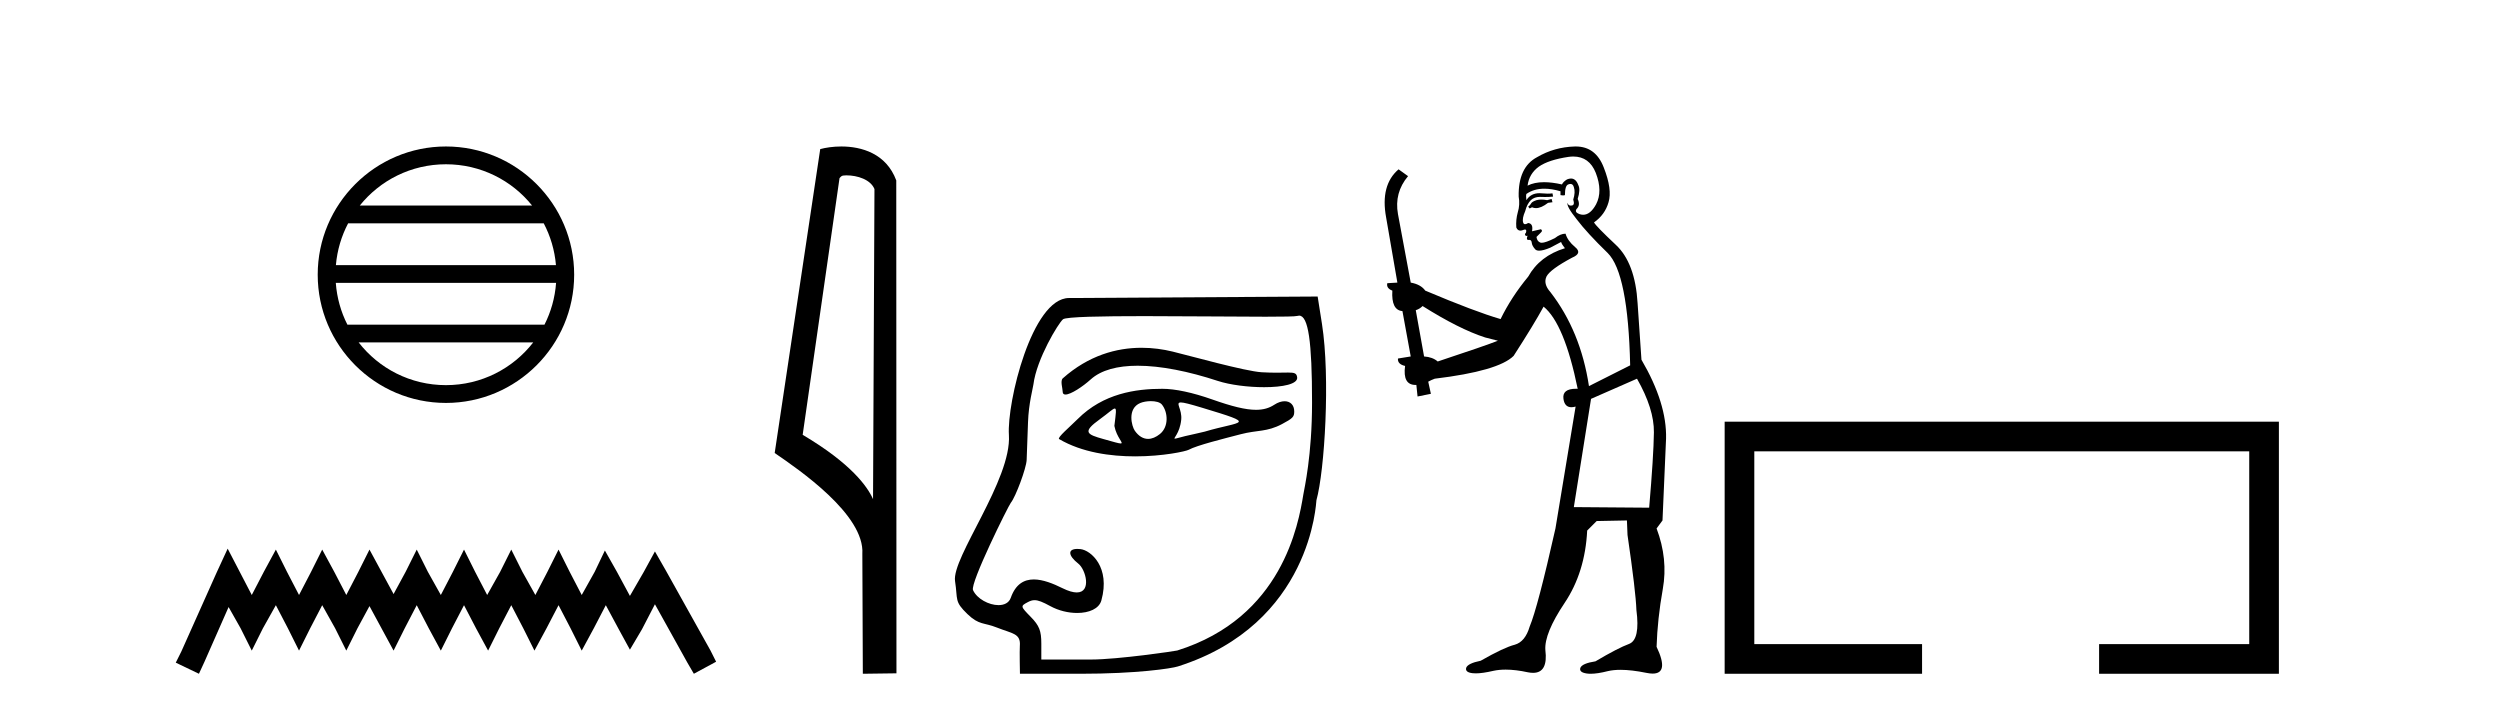 <?xml version='1.0' encoding='UTF-8' standalone='yes'?><svg xmlns='http://www.w3.org/2000/svg' xmlns:xlink='http://www.w3.org/1999/xlink' width='144.0' height='41.0' ><path d='M 25.686 9.462 C 27.694 9.462 29.484 10.389 30.649 11.84 L 20.723 11.84 C 21.888 10.389 23.677 9.462 25.686 9.462 ZM 31.32 12.865 C 31.703 13.594 31.949 14.407 32.023 15.27 L 19.348 15.27 C 19.422 14.407 19.668 13.594 20.051 12.865 ZM 32.03 16.295 C 31.967 17.155 31.734 17.968 31.363 18.699 L 20.009 18.699 C 19.638 17.968 19.405 17.155 19.342 16.295 ZM 30.713 19.724 C 29.55 21.221 27.732 22.184 25.686 22.184 C 23.64 22.184 21.822 21.221 20.659 19.724 ZM 25.686 8.437 C 21.614 8.437 18.3 11.752 18.3 15.823 C 18.3 19.895 21.614 23.209 25.686 23.209 C 29.757 23.209 33.072 19.895 33.072 15.823 C 33.072 11.752 29.757 8.437 25.686 8.437 Z' style='fill:#000000;stroke:none' /><path d='M 13.114 31.602 L 12.473 32.99 L 10.444 37.528 L 10.124 38.169 L 11.459 38.809 L 11.779 38.115 L 13.167 34.966 L 13.861 36.193 L 14.502 37.475 L 15.142 36.193 L 15.89 34.859 L 16.584 36.193 L 17.224 37.475 L 17.865 36.193 L 18.559 34.859 L 19.306 36.193 L 19.947 37.475 L 20.588 36.193 L 21.282 34.912 L 21.976 36.193 L 22.67 37.475 L 23.31 36.193 L 24.004 34.859 L 24.698 36.193 L 25.392 37.475 L 26.033 36.193 L 26.727 34.859 L 27.421 36.193 L 28.115 37.475 L 28.755 36.193 L 29.449 34.859 L 30.143 36.193 L 30.784 37.475 L 31.478 36.193 L 32.172 34.859 L 32.866 36.193 L 33.507 37.475 L 34.201 36.193 L 34.895 34.859 L 35.642 36.247 L 36.283 37.421 L 36.977 36.247 L 37.724 34.805 L 39.593 38.169 L 39.966 38.809 L 41.248 38.115 L 40.927 37.475 L 38.365 32.884 L 37.724 31.763 L 37.084 32.937 L 36.283 34.325 L 35.535 32.937 L 34.841 31.709 L 34.254 32.937 L 33.507 34.272 L 32.813 32.937 L 32.172 31.656 L 31.531 32.937 L 30.837 34.272 L 30.09 32.937 L 29.449 31.656 L 28.809 32.937 L 28.061 34.272 L 27.367 32.937 L 26.727 31.656 L 26.086 32.937 L 25.392 34.272 L 24.645 32.937 L 24.004 31.656 L 23.364 32.937 L 22.67 34.218 L 21.976 32.937 L 21.282 31.656 L 20.641 32.937 L 19.947 34.272 L 19.253 32.937 L 18.559 31.656 L 17.918 32.937 L 17.224 34.272 L 16.53 32.937 L 15.89 31.656 L 15.196 32.937 L 14.502 34.272 L 13.808 32.937 L 13.114 31.602 Z' style='fill:#000000;stroke:none' /><path d='M 48.757 10.1 C 49.382 10.1 50.147 10.34 50.369 10.89 L 50.287 28.751 L 50.287 28.751 C 49.971 28.034 49.029 26.699 46.234 25.046 L 48.356 10.263 C 48.456 10.157 48.453 10.1 48.757 10.1 ZM 50.287 28.751 L 50.287 28.751 C 50.287 28.751 50.287 28.751 50.287 28.751 L 50.287 28.751 L 50.287 28.751 ZM 48.46 8.437 C 47.982 8.437 47.551 8.505 47.245 8.588 L 44.622 26.094 C 46.01 27.044 49.823 29.648 49.671 31.91 L 49.699 38.809 L 51.636 38.783 L 51.625 10.393 C 51.049 8.837 49.618 8.437 48.46 8.437 Z' style='fill:#000000;stroke:none' /><path d='M 65.754 20.032 C 64.32 20.032 62.709 20.466 61.216 21.793 C 61.06 21.931 61.211 22.387 61.211 22.565 C 61.211 22.677 61.272 22.725 61.372 22.725 C 61.679 22.725 62.362 22.273 62.822 21.857 C 63.429 21.309 64.375 21.066 65.529 21.066 C 66.859 21.066 68.464 21.389 70.145 21.941 C 70.854 22.173 71.9 22.302 72.813 22.302 C 73.885 22.302 74.773 22.125 74.716 21.728 C 74.683 21.496 74.561 21.459 74.197 21.459 C 74.031 21.459 73.814 21.467 73.533 21.467 C 73.296 21.467 73.013 21.461 72.675 21.442 C 71.716 21.385 68.511 20.485 67.535 20.249 C 66.993 20.117 66.391 20.032 65.754 20.032 ZM 68.017 23.181 C 68.186 23.181 68.544 23.276 69.242 23.486 C 72.521 24.477 71.518 24.229 69.391 24.862 C 69.255 24.902 68.411 25.083 68.268 25.119 C 67.907 25.209 67.735 25.266 67.675 25.266 C 67.542 25.266 67.954 24.987 68.038 24.179 C 68.101 23.571 67.673 23.181 68.017 23.181 ZM 66.29 23.106 C 66.557 23.106 66.812 23.164 66.924 23.3 C 67.278 23.736 67.334 24.576 66.813 24.998 C 66.587 25.181 66.354 25.28 66.13 25.28 C 65.855 25.28 65.592 25.132 65.366 24.812 C 65.184 24.552 64.914 23.535 65.68 23.213 C 65.841 23.146 66.069 23.106 66.29 23.106 ZM 64.211 23.531 C 64.322 23.531 64.276 23.808 64.188 24.532 C 64.318 25.218 64.766 25.543 64.55 25.543 C 64.44 25.543 64.155 25.457 63.563 25.291 C 62.592 25.019 62.321 24.889 63.356 24.144 C 63.854 23.785 64.105 23.531 64.211 23.531 ZM 66.951 22.395 C 65.412 22.395 63.549 22.661 62.074 24.137 C 61.627 24.584 60.875 25.214 61.006 25.291 C 62.324 26.065 63.97 26.287 65.383 26.287 C 66.996 26.287 68.304 25.997 68.467 25.908 C 68.938 25.65 70.486 25.267 71.47 25.01 C 72.433 24.759 72.963 24.894 73.845 24.426 C 74.47 24.094 74.548 24.009 74.548 23.7 C 74.548 23.323 74.316 23.111 73.993 23.111 C 73.815 23.111 73.608 23.176 73.398 23.314 C 73.104 23.506 72.773 23.605 72.346 23.605 C 71.748 23.605 70.963 23.411 69.829 23.01 C 68.696 22.61 67.691 22.395 66.951 22.395 ZM 74.829 18.18 C 75.358 18.18 75.574 19.657 75.574 23.188 C 75.574 26.233 75.131 28.13 75.072 28.485 C 74.792 30.187 73.865 35.575 67.81 37.469 C 67.721 37.497 64.408 37.989 62.837 37.989 L 59.98 37.989 L 59.98 37.072 C 59.98 36.334 59.863 36.036 59.374 35.536 C 58.771 34.919 58.77 34.914 59.206 34.681 C 59.341 34.609 59.459 34.57 59.59 34.57 C 59.807 34.57 60.062 34.675 60.496 34.912 C 60.978 35.176 61.539 35.307 62.043 35.307 C 62.727 35.307 63.306 35.065 63.439 34.585 C 63.969 32.675 62.837 31.693 62.233 31.628 C 62.17 31.621 62.112 31.618 62.058 31.618 C 61.495 31.618 61.507 31.991 62.116 32.47 C 62.54 32.805 62.89 34.125 62.022 34.125 C 61.818 34.125 61.548 34.053 61.197 33.879 C 60.659 33.612 60.07 33.376 59.546 33.376 C 58.986 33.376 58.499 33.645 58.221 34.432 C 58.116 34.729 57.839 34.855 57.514 34.855 C 56.964 34.855 56.276 34.495 56.046 33.991 C 55.866 33.597 58.085 29.13 58.223 28.961 C 58.504 28.617 59.113 26.974 59.135 26.498 C 59.144 26.329 59.179 25.347 59.214 24.315 C 59.25 23.248 59.497 22.36 59.525 22.142 C 59.707 20.682 60.962 18.613 61.229 18.391 C 61.404 18.245 63.466 18.209 65.929 18.209 C 68.328 18.209 71.107 18.243 72.894 18.243 C 73.918 18.243 74.616 18.232 74.728 18.197 C 74.763 18.186 74.797 18.18 74.829 18.18 ZM 75.897 17.08 L 61.57 17.166 C 59.442 17.179 57.991 23.177 58.113 25.055 C 58.28 27.635 54.802 32.129 55.011 33.475 C 55.179 34.564 54.957 34.631 55.727 35.373 C 56.398 36.018 56.669 35.847 57.408 36.142 C 58.316 36.504 58.803 36.475 58.743 37.208 C 58.721 37.468 58.749 38.809 58.749 38.809 L 62.222 38.809 C 65.497 38.809 67.477 38.504 67.843 38.388 C 75.567 35.938 75.805 28.893 75.827 28.812 C 76.3 27.11 76.629 21.736 76.146 18.662 L 75.897 17.08 Z' style='fill:#000000;stroke:none' /><path d='M 89.372 11.461 L 89.116 11.53 Q 88.936 11.495 88.782 11.495 Q 88.629 11.495 88.501 11.53 Q 88.244 11.615 88.193 11.717 Q 88.142 11.82 88.022 11.905 L 88.108 12.008 L 88.244 11.94 Q 88.352 11.988 88.473 11.988 Q 88.776 11.988 89.167 11.683 L 89.423 11.649 L 89.372 11.461 ZM 90.62 9.016 Q 91.543 9.016 91.917 9.958 Q 92.327 11.017 91.934 11.769 Q 91.606 12.37 91.191 12.37 Q 91.087 12.37 90.977 12.332 Q 90.687 12.23 90.807 12.042 Q 91.046 11.82 90.875 11.461 Q 91.046 10.915 90.909 10.658 Q 90.772 10.283 90.488 10.283 Q 90.384 10.283 90.26 10.334 Q 90.038 10.47 89.97 10.624 Q 89.397 10.494 88.94 10.494 Q 88.375 10.494 87.988 10.693 Q 88.074 10.009 88.637 9.599 Q 89.201 9.206 90.345 9.036 Q 90.489 9.016 90.62 9.016 ZM 81.941 17.628 Q 84.059 18.96 85.545 19.438 L 86.28 19.626 Q 85.545 19.917 82.812 20.822 Q 82.522 20.566 82.027 20.532 L 81.548 17.867 Q 81.77 17.799 81.941 17.628 ZM 90.459 10.595 Q 90.604 10.595 90.653 10.778 Q 90.755 11.068 90.619 11.495 Q 90.721 11.82 90.533 11.837 Q 90.502 11.842 90.474 11.842 Q 90.323 11.842 90.294 11.683 L 90.294 11.683 Q 90.209 11.871 90.824 12.64 Q 91.422 13.426 92.6 14.57 Q 93.779 15.732 93.898 21.044 L 91.524 22.24 Q 91.046 19.08 89.303 16.825 Q 88.876 16.347 89.081 15.92 Q 89.303 15.51 90.55 14.843 Q 91.165 14.587 90.721 14.228 Q 90.294 13.87 90.175 13.46 Q 89.884 13.46 89.56 13.716 Q 89.023 13.984 88.802 13.984 Q 88.755 13.984 88.723 13.972 Q 88.535 13.904 88.501 13.648 L 88.757 13.391 Q 88.876 13.289 88.757 13.204 L 88.244 13.323 Q 88.33 12.879 88.022 12.845 Q 87.915 12.914 87.845 12.914 Q 87.76 12.914 87.732 12.811 Q 87.664 12.589 87.852 12.162 Q 87.954 11.752 88.176 11.53 Q 88.381 11.34 88.702 11.34 Q 88.729 11.34 88.757 11.342 Q 88.876 11.347 88.994 11.347 Q 89.229 11.347 89.457 11.325 L 89.423 11.137 Q 89.295 11.154 89.145 11.154 Q 88.996 11.154 88.825 11.137 Q 88.746 11.128 88.672 11.128 Q 88.173 11.128 87.92 11.53 Q 87.886 11.273 87.92 11.171 Q 88.352 10.869 88.955 10.869 Q 89.378 10.869 89.884 11.017 L 89.884 11.239 Q 89.961 11.256 90.025 11.256 Q 90.089 11.256 90.14 11.239 Q 90.14 10.693 90.328 10.624 Q 90.402 10.595 90.459 10.595 ZM 94.291 21.813 Q 95.282 23.555 95.265 24.905 Q 95.248 26.254 94.992 29.243 L 90.653 29.209 L 91.644 22.974 L 94.291 21.813 ZM 90.767 8.437 Q 90.736 8.437 90.704 8.438 Q 89.526 8.472 88.535 9.053 Q 87.442 9.633 87.476 11.325 Q 87.561 11.786 87.424 12.23 Q 87.305 12.657 87.339 13.101 Q 87.412 13.284 87.573 13.284 Q 87.637 13.284 87.715 13.255 Q 87.795 13.22 87.842 13.22 Q 87.958 13.22 87.886 13.426 Q 87.817 13.46 87.852 13.545 Q 87.874 13.591 87.927 13.591 Q 87.954 13.591 87.988 13.579 L 87.988 13.579 Q 87.892 13.82 88.036 13.82 Q 88.046 13.82 88.056 13.819 Q 88.07 13.817 88.083 13.817 Q 88.212 13.817 88.227 13.972 Q 88.244 14.16 88.432 14.365 Q 88.506 14.439 88.656 14.439 Q 88.889 14.439 89.303 14.263 L 89.918 13.938 Q 89.97 14.092 90.14 14.297 Q 88.689 14.741 88.022 15.937 Q 87.049 17.115 86.434 18.379 Q 84.965 17.952 82.095 16.74 Q 81.839 16.381 81.258 16.278 L 80.523 12.332 Q 80.301 11.102 81.104 10.146 L 80.558 9.753 Q 79.498 10.658 79.84 12.52 L 80.489 16.278 L 79.908 16.312 Q 79.84 16.603 80.199 16.74 Q 80.13 17.867 80.78 17.918 L 81.258 20.532 Q 80.882 20.6 80.523 20.651 Q 80.489 20.976 80.933 21.078 Q 80.784 22.173 81.536 22.173 Q 81.559 22.173 81.582 22.172 L 81.651 22.838 L 82.419 22.684 L 82.266 21.984 Q 82.454 21.881 82.642 21.813 Q 86.314 21.369 87.185 20.498 Q 88.364 18.67 88.911 17.662 Q 90.106 18.636 90.875 22.394 Q 90.827 22.392 90.782 22.392 Q 89.974 22.392 90.055 22.974 Q 90.122 23.456 90.513 23.456 Q 90.622 23.456 90.755 23.419 L 90.755 23.419 L 89.594 30.439 Q 88.569 35 88.108 36.093 Q 87.852 36.964 87.254 37.135 Q 86.639 37.289 85.289 38.058 Q 84.538 38.211 84.452 38.468 Q 84.384 38.724 84.811 38.775 Q 84.899 38.786 85.005 38.786 Q 85.393 38.786 86.024 38.639 Q 86.345 38.57 86.726 38.57 Q 87.298 38.57 88.005 38.724 Q 88.168 38.756 88.305 38.756 Q 89.175 38.756 89.013 37.443 Q 88.945 36.486 90.123 34.727 Q 91.302 32.967 91.422 30.559 L 91.968 30.012 L 93.711 29.978 L 93.745 30.815 Q 94.223 34.095 94.257 35.137 Q 94.479 36.828 93.847 37.084 Q 93.198 37.323 91.9 38.092 Q 91.131 38.211 91.029 38.468 Q 90.943 38.724 91.387 38.792 Q 91.494 38.809 91.624 38.809 Q 92.015 38.809 92.617 38.656 Q 92.933 38.582 93.343 38.582 Q 93.977 38.582 94.838 38.758 Q 95.038 38.799 95.193 38.799 Q 96.154 38.799 95.419 37.255 Q 95.47 35.649 95.778 33.924 Q 96.085 32.199 95.419 30.439 L 95.76 29.978 L 95.965 25.263 Q 96.017 23.231 94.548 20.72 Q 94.479 19.797 94.326 17.474 Q 94.189 15.134 93.061 14.092 Q 91.934 13.033 91.815 12.811 Q 92.447 12.367 92.652 11.649 Q 92.874 10.915 92.378 9.651 Q 91.913 8.437 90.767 8.437 Z' style='fill:#000000;stroke:none' /><path d='M 99.34 24.289 L 99.34 38.809 L 110.711 38.809 L 110.711 37.101 L 101.048 37.101 L 101.048 25.997 L 129.556 25.997 L 129.556 37.101 L 120.908 37.101 L 120.908 38.809 L 131.264 38.809 L 131.264 24.289 Z' style='fill:#000000;stroke:none' /></svg>